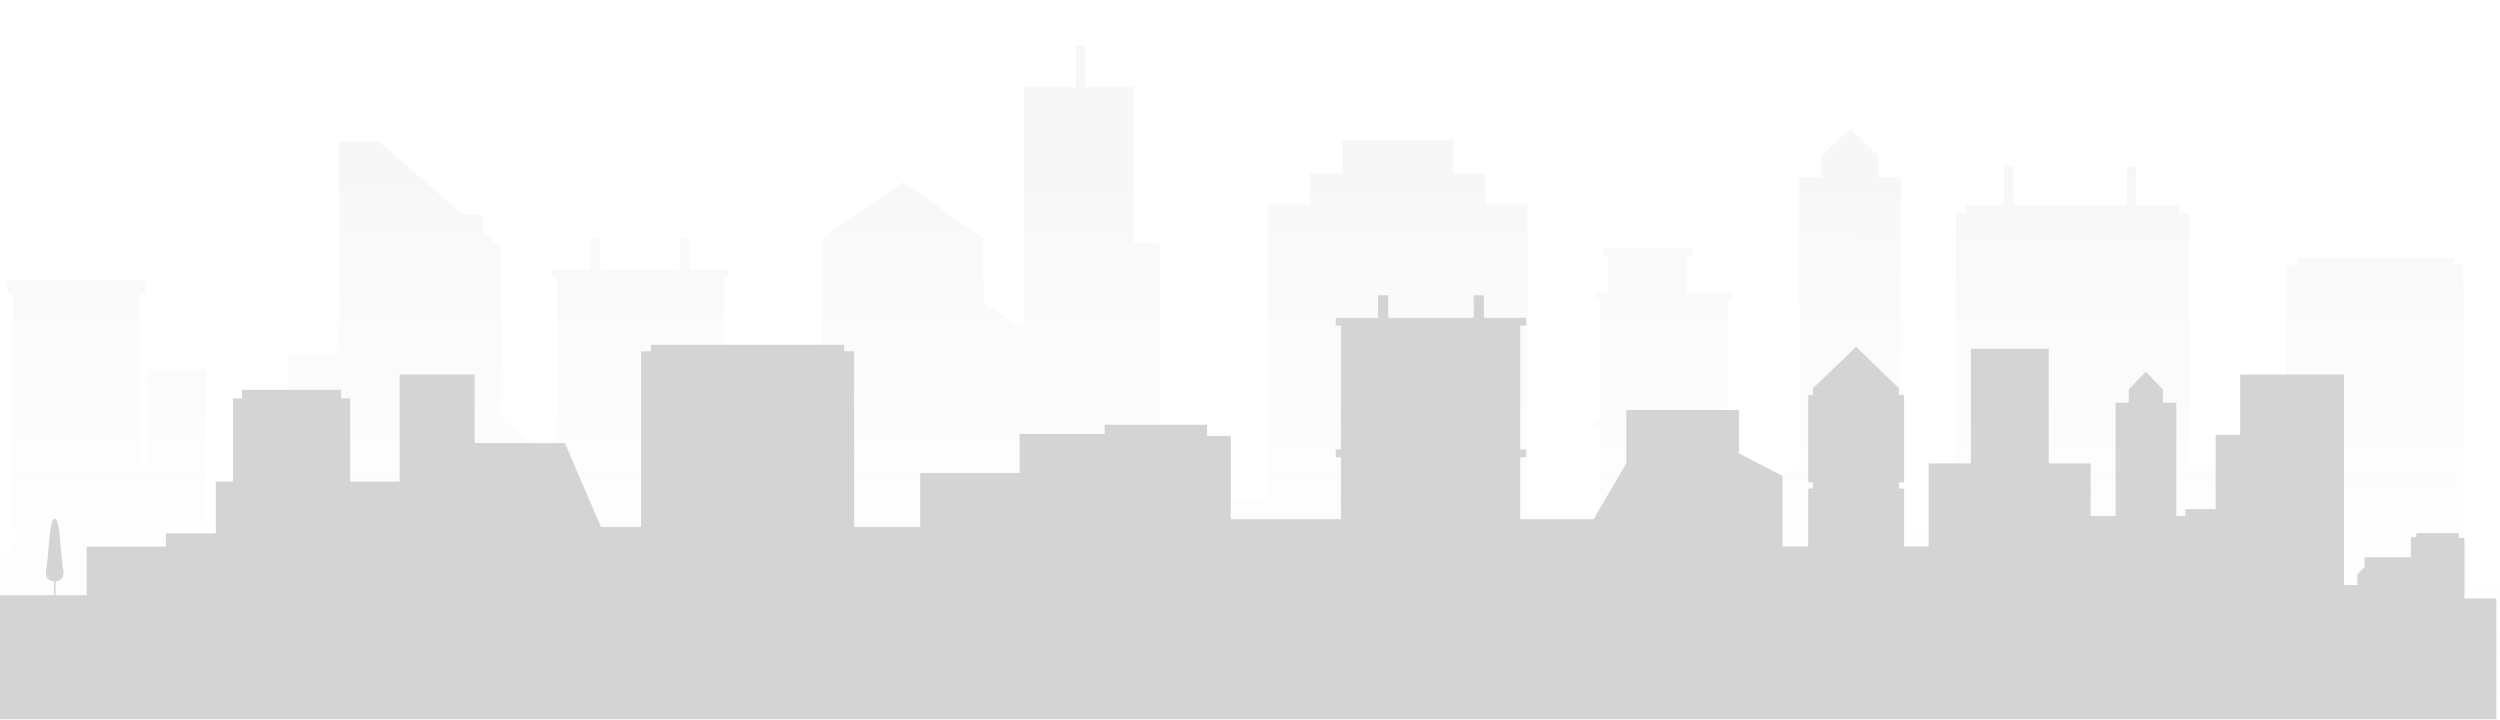 <svg xmlns="http://www.w3.org/2000/svg" xmlns:xlink="http://www.w3.org/1999/xlink" width="542" height="156" viewBox="0 0 542 156">
  <defs>
    <linearGradient id="linear-gradient" x1="0.347" y1="0.95" x2="0.354" y2="0.146" gradientUnits="objectBoundingBox">
      <stop offset="0" stop-color="#fff" stop-opacity="0"/>
      <stop offset="1" stop-color="#6e6f70"/>
    </linearGradient>
    <clipPath id="clip-path">
      <rect id="Rectangle_139152" data-name="Rectangle 139152" width="542" height="156" transform="translate(141 479)" fill="#fff" stroke="#707070" stroke-width="1"/>
    </clipPath>
    <clipPath id="clip-path-2">
      <path id="Path_8258" data-name="Path 8258" d="M233.274,0V8.9H221.951V61.367L213.2,55.642v-13.9L195.725,29.512,178.246,41.745v52.67H166.588v23.53h-9.672V95.689h1.045V94.2h-1.045V49.954h1.045V48.469h-8.526V41.716h-2.057v6.753H130.161V41.716H128.1v6.753h-8.525v1.486h1.2V94.2h-1.2v1.486h1.2v22.255h-3.162V87.931l-9.035-7.543V43.771l-3.8-3.331V36.592h-4.391L82.28,20.719H73.559v45.9h-11.1V93.011L52.54,99.061v16.812H44.7V70.128H31.919v21.68h-1.65V53.74h1.2V50.8H1.576V53.74h1.2v55.781H0v58.991l542,2.666V116.8h-7.949V47.38h-2.237V46H497.991V47.38h-2.236v62.893H485.211V90.925H474.67V36.214h-2.237V34.439h-9.384V26.11H461.12v8.329H436.462V26.11h-1.929v8.329H426.28v1.775h-2.237V97.59H421.7v6.539H412.85V114.5h-.8V28.4h-4.784V23.853l-6.176-6.006-6.176,6.006h-.037v4.581H390.1V89.856l-9.043,8.736v24.365h-6.523V110h1.317v-1.625h-1.317V82.513h1.317V80.888h-1.317V55.09h1.317V53.466H365.644V45.341h1.317V43.716H347.443v1.625H348.6v8.125h-2.963V55.09h1.152v25.8h-1.152v1.625h1.152v25.865h-1.152V110h1.152v5.334H331.169V34.375h-9.2V27.621H315v-7.2H291v7.2h-6.977v6.754h-9.2V98.593H251.4V42.743h-5.57V8.9H235.2V0Z" fill="url(#linear-gradient)"/>
    </clipPath>
    <clipPath id="clip-path-3">
      <rect id="Rectangle_138814" data-name="Rectangle 138814" width="541.207" height="139.765" fill="#6e6f70"/>
    </clipPath>
  </defs>
  <g id="Mask_Group_84" data-name="Mask Group 84" transform="translate(-141 -479)" clip-path="url(#clip-path)">
    <g id="Group_65974" data-name="Group 65974" transform="translate(142 -522.262)" opacity="0.3">
      <g id="Group_65968" data-name="Group 65968" transform="translate(-1 1011.262)" opacity="0.2">
        <g id="Group_65967" data-name="Group 65967" clip-path="url(#clip-path-2)">
          <rect id="Rectangle_138815" data-name="Rectangle 138815" width="542" height="171.179" transform="translate(0 0)" fill="url(#linear-gradient)"/>
        </g>
      </g>
      <g id="Group_65966" data-name="Group 65966" transform="translate(-1 1065.276)">
        <g id="Group_65965" data-name="Group 65965" clip-path="url(#clip-path-3)">
          <path id="Path_8257" data-name="Path 8257" d="M541.207,65.738V92.186H0V65.022H11.69V62.007c-.541-.043-2.122-.325-1.667-2.669a7.529,7.529,0,0,0,.152-.89,2.947,2.947,0,0,0,.043-.434c.152-1.193.26-2.712.39-4.187a.67.67,0,0,1,.022-.217l.065-.651a1.435,1.435,0,0,1,.022-.3c.022-.174.043-.369.065-.542,0-.108.022-.217.022-.325.022-.152.043-.325.065-.477.022-.108.022-.217.043-.325.022-.13.043-.282.065-.412a1.468,1.468,0,0,0,.043-.3,2.274,2.274,0,0,0,.087-.369,1.122,1.122,0,0,0,.043-.239,2.458,2.458,0,0,0,.087-.325l.065-.2a2.548,2.548,0,0,1,.108-.239c.022-.043.043-.108.065-.152a.761.761,0,0,1,.108-.174l.065-.065a.278.278,0,0,1,.216-.087.264.264,0,0,1,.195.087l.065.065c.043.065.087.108.13.174a1.059,1.059,0,0,1,.065.152c.022.065.065.152.087.239l.065.2c.022.108.065.2.087.3a1.091,1.091,0,0,1,.043.26,1.841,1.841,0,0,1,.087.369c.022.087.022.2.043.282.022.152.043.282.065.434.022.108.022.2.043.3.022.174.043.325.065.5.022.108.022.2.043.3a5.331,5.331,0,0,1,.043.586c.022.087.022.152.043.239.022.26.043.5.065.738v.108c.13,1.41.238,2.842.368,4.014,0,.065.022.13.022.2.022.152.022.282.043.434.043.347.108.673.152.933.455,2.343-1.126,2.625-1.645,2.669v3.016h6.754V54.5H35.958V51.614H46.782V40.4h3.745V22.368h1.948V20.5H73.951v1.866h1.97V40.4H86.636V17.2h16.28v14.84h19.548l7.815,18.181h8.7V12.15h2.165v-1.41h41.868v1.41h2.165V50.226h14.331V38.532h21.54V30.07h18.444v-2h22.211V30.5h5.131V48.555h23.878V35.126h-1.126V33.433h1.126V6.574h-1.126V4.882h9.179V0h2.208V4.882h18.531V0h2.208V4.882h9.179V6.574h-1.3V33.433h1.3v1.692h-1.3v13.43h15.89l7.1-12.106V24.885h24.441v9.394l9.417,4.9v15.3h5.585V41.916h1V40.55h-1V21.609h1.018V20.177l9.374-9,9.265,9v1.432h1.126V40.55h-1.126v1.367h1.126V54.478h5.325V36.449h9.157V11.607h16.886V36.449h9.071v11.39h5.412V23.28h2.858V20.394l3.7-3.818,3.7,3.818h.022V23.3h2.879V47.839h1.97V46.364h6.559V30.244h5.326V17.183h22.514V62.81h2.9V60.488l1.559-1.562V56.8h10.066V52.417h1.147v-.868h9.222v1.041H534.3V65.738Z" fill="#6e6f70"/>
        </g>
      </g>
    </g>
  </g>
</svg>
